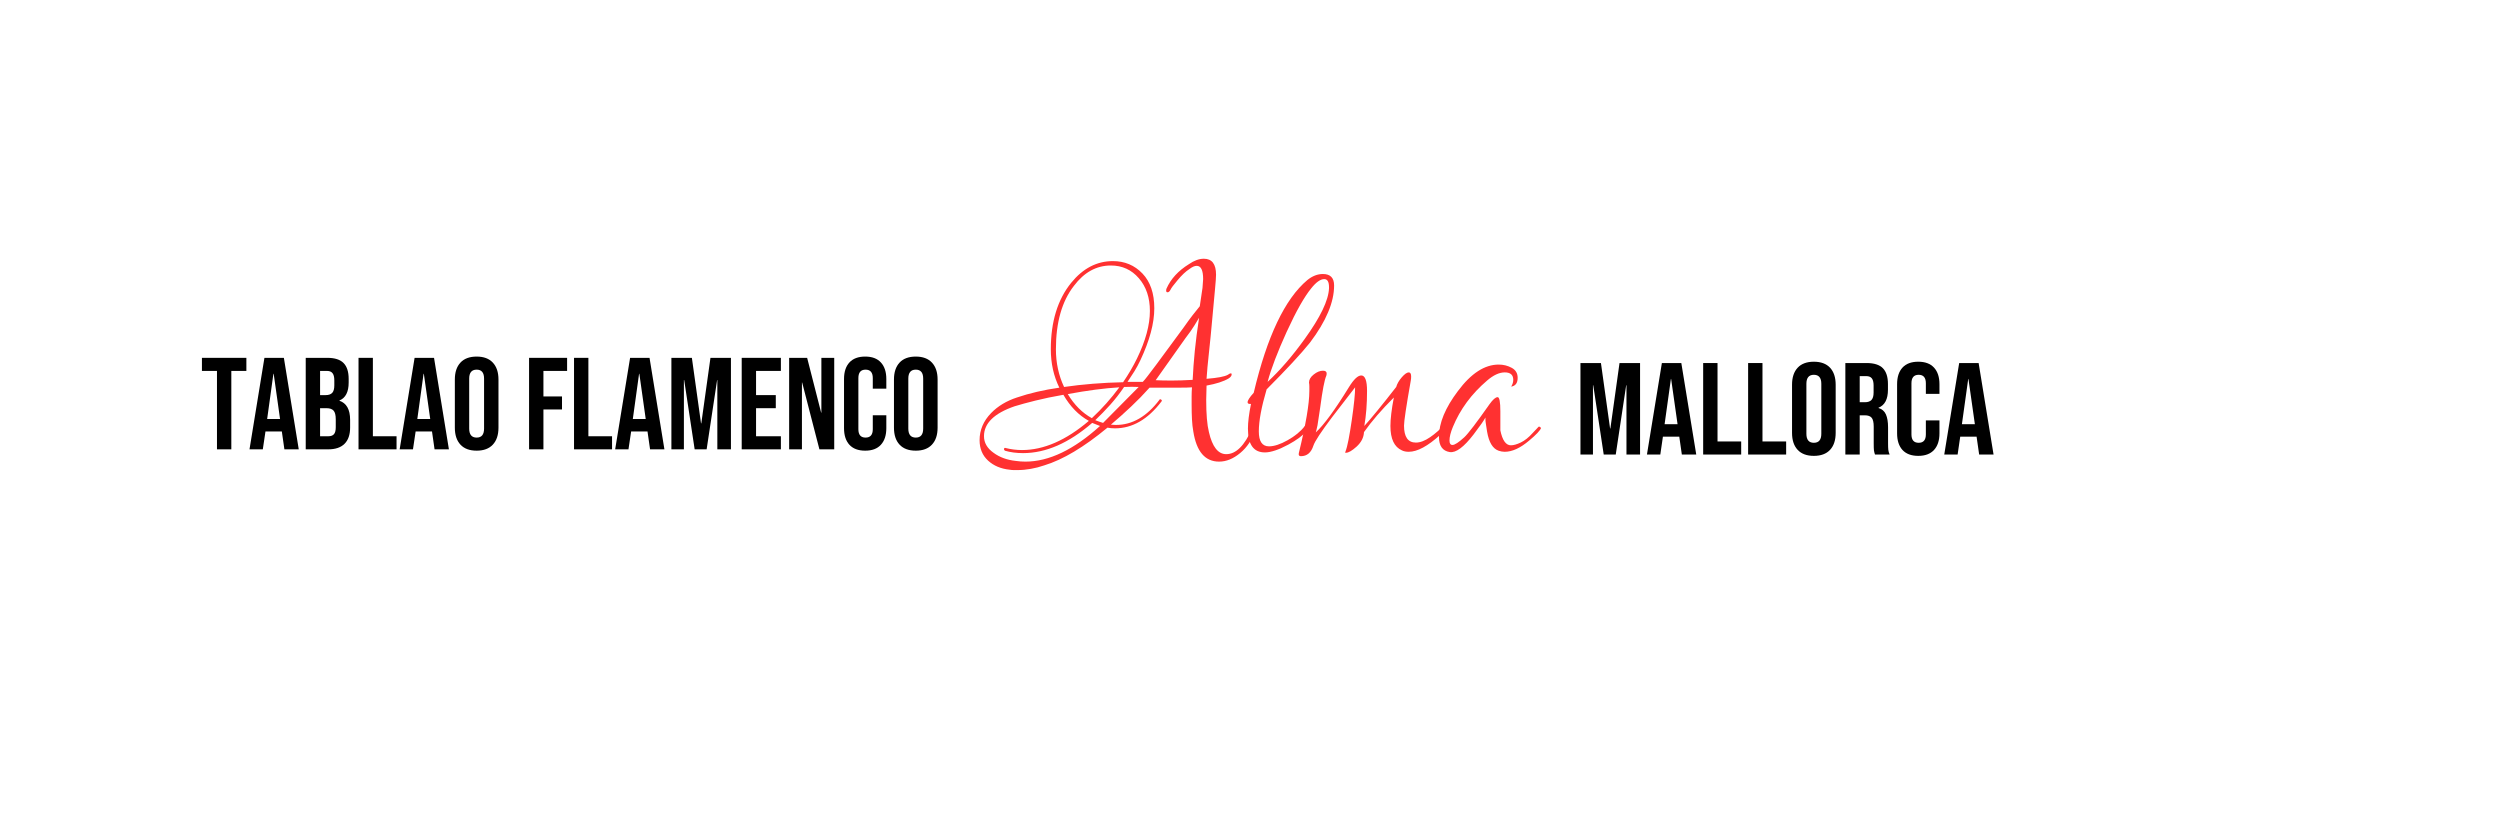 <svg xmlns="http://www.w3.org/2000/svg" xmlns:xlink="http://www.w3.org/1999/xlink" width="900" zoomAndPan="magnify" viewBox="0 0 675 225" height="300" preserveAspectRatio="xMidYMid meet" version="1.0"><defs><g/></defs><rect x="-67.5" width="810" fill="#ffffff" y="-22.5" height="270" fill-opacity="1"/><rect x="-67.5" width="810" fill="#ffffff" y="-22.5" height="270" fill-opacity="1"/><g fill="#000000" fill-opacity="1"><g transform="translate(54.099, 121.321)"><g><path d="M 4.484 -21.172 L 0.422 -21.172 L 0.422 -24.703 L 12.422 -24.703 L 12.422 -21.172 L 8.359 -21.172 L 8.359 0 L 4.484 0 Z M 4.484 -21.172 "/></g></g></g><g fill="#000000" fill-opacity="1"><g transform="translate(66.943, 121.321)"><g><path d="M 4.453 -24.703 L 9.703 -24.703 L 13.719 0 L 9.844 0 L 9.141 -4.906 L 9.141 -4.828 L 4.734 -4.828 L 4.016 0 L 0.422 0 Z M 8.672 -8.188 L 6.953 -20.391 L 6.875 -20.391 L 5.188 -8.188 Z M 8.672 -8.188 "/></g></g></g><g fill="#000000" fill-opacity="1"><g transform="translate(81.093, 121.321)"><g><path d="M 1.453 -24.703 L 7.297 -24.703 C 9.297 -24.703 10.754 -24.234 11.672 -23.297 C 12.586 -22.367 13.047 -20.941 13.047 -19.016 L 13.047 -18.031 C 13.047 -16.758 12.836 -15.723 12.422 -14.922 C 12.016 -14.117 11.391 -13.539 10.547 -13.188 L 10.547 -13.125 C 12.473 -12.469 13.438 -10.75 13.438 -7.969 L 13.438 -5.859 C 13.438 -3.953 12.938 -2.5 11.938 -1.5 C 10.938 -0.5 9.473 0 7.547 0 L 1.453 0 Z M 6.844 -14.641 C 7.625 -14.641 8.207 -14.836 8.594 -15.234 C 8.977 -15.641 9.172 -16.312 9.172 -17.25 L 9.172 -18.625 C 9.172 -19.52 9.008 -20.164 8.688 -20.562 C 8.375 -20.969 7.879 -21.172 7.203 -21.172 L 5.328 -21.172 L 5.328 -14.641 Z M 7.547 -3.531 C 8.234 -3.531 8.738 -3.711 9.062 -4.078 C 9.395 -4.441 9.562 -5.07 9.562 -5.969 L 9.562 -8.109 C 9.562 -9.242 9.363 -10.023 8.969 -10.453 C 8.582 -10.891 7.945 -11.109 7.062 -11.109 L 5.328 -11.109 L 5.328 -3.531 Z M 7.547 -3.531 "/></g></g></g><g fill="#000000" fill-opacity="1"><g transform="translate(95.348, 121.321)"><g><path d="M 1.453 -24.703 L 5.328 -24.703 L 5.328 -3.531 L 11.719 -3.531 L 11.719 0 L 1.453 0 Z M 1.453 -24.703 "/></g></g></g><g fill="#000000" fill-opacity="1"><g transform="translate(107.487, 121.321)"><g><path d="M 4.453 -24.703 L 9.703 -24.703 L 13.719 0 L 9.844 0 L 9.141 -4.906 L 9.141 -4.828 L 4.734 -4.828 L 4.016 0 L 0.422 0 Z M 8.672 -8.188 L 6.953 -20.391 L 6.875 -20.391 L 5.188 -8.188 Z M 8.672 -8.188 "/></g></g></g><g fill="#000000" fill-opacity="1"><g transform="translate(121.636, 121.321)"><g><path d="M 7.062 0.359 C 5.156 0.359 3.695 -0.18 2.688 -1.266 C 1.676 -2.348 1.172 -3.879 1.172 -5.859 L 1.172 -18.844 C 1.172 -20.812 1.676 -22.336 2.688 -23.422 C 3.695 -24.504 5.156 -25.047 7.062 -25.047 C 8.957 -25.047 10.41 -24.504 11.422 -23.422 C 12.441 -22.336 12.953 -20.812 12.953 -18.844 L 12.953 -5.859 C 12.953 -3.879 12.441 -2.348 11.422 -1.266 C 10.41 -0.18 8.957 0.359 7.062 0.359 Z M 7.062 -3.172 C 8.395 -3.172 9.062 -3.984 9.062 -5.609 L 9.062 -19.094 C 9.062 -20.707 8.395 -21.516 7.062 -21.516 C 5.719 -21.516 5.047 -20.707 5.047 -19.094 L 5.047 -5.609 C 5.047 -3.984 5.719 -3.172 7.062 -3.172 Z M 7.062 -3.172 "/></g></g></g><g fill="#000000" fill-opacity="1"><g transform="translate(135.751, 121.321)"><g/></g></g><g fill="#000000" fill-opacity="1"><g transform="translate(141.397, 121.321)"><g><path d="M 1.453 -24.703 L 11.719 -24.703 L 11.719 -21.172 L 5.328 -21.172 L 5.328 -14.281 L 10.344 -14.281 L 10.344 -10.766 L 5.328 -10.766 L 5.328 0 L 1.453 0 Z M 1.453 -24.703 "/></g></g></g><g fill="#000000" fill-opacity="1"><g transform="translate(153.535, 121.321)"><g><path d="M 1.453 -24.703 L 5.328 -24.703 L 5.328 -3.531 L 11.719 -3.531 L 11.719 0 L 1.453 0 Z M 1.453 -24.703 "/></g></g></g><g fill="#000000" fill-opacity="1"><g transform="translate(165.673, 121.321)"><g><path d="M 4.453 -24.703 L 9.703 -24.703 L 13.719 0 L 9.844 0 L 9.141 -4.906 L 9.141 -4.828 L 4.734 -4.828 L 4.016 0 L 0.422 0 Z M 8.672 -8.188 L 6.953 -20.391 L 6.875 -20.391 L 5.188 -8.188 Z M 8.672 -8.188 "/></g></g></g><g fill="#000000" fill-opacity="1"><g transform="translate(179.823, 121.321)"><g><path d="M 1.453 -24.703 L 6.984 -24.703 L 9.453 -7.016 L 9.531 -7.016 L 12 -24.703 L 17.531 -24.703 L 17.531 0 L 13.859 0 L 13.859 -18.703 L 13.797 -18.703 L 10.969 0 L 7.734 0 L 4.906 -18.703 L 4.828 -18.703 L 4.828 0 L 1.453 0 Z M 1.453 -24.703 "/></g></g></g><g fill="#000000" fill-opacity="1"><g transform="translate(198.807, 121.321)"><g><path d="M 1.453 -24.703 L 12.031 -24.703 L 12.031 -21.172 L 5.328 -21.172 L 5.328 -14.641 L 10.656 -14.641 L 10.656 -11.109 L 5.328 -11.109 L 5.328 -3.531 L 12.031 -3.531 L 12.031 0 L 1.453 0 Z M 1.453 -24.703 "/></g></g></g><g fill="#000000" fill-opacity="1"><g transform="translate(211.616, 121.321)"><g><path d="M 1.453 -24.703 L 6.312 -24.703 L 10.094 -9.906 L 10.156 -9.906 L 10.156 -24.703 L 13.625 -24.703 L 13.625 0 L 9.625 0 L 4.969 -18.031 L 4.906 -18.031 L 4.906 0 L 1.453 0 Z M 1.453 -24.703 "/></g></g></g><g fill="#000000" fill-opacity="1"><g transform="translate(226.683, 121.321)"><g><path d="M 6.922 0.359 C 5.055 0.359 3.633 -0.172 2.656 -1.234 C 1.688 -2.297 1.203 -3.789 1.203 -5.719 L 1.203 -18.984 C 1.203 -20.91 1.688 -22.398 2.656 -23.453 C 3.633 -24.516 5.055 -25.047 6.922 -25.047 C 8.773 -25.047 10.188 -24.516 11.156 -23.453 C 12.133 -22.398 12.625 -20.91 12.625 -18.984 L 12.625 -16.375 L 8.969 -16.375 L 8.969 -19.234 C 8.969 -20.754 8.316 -21.516 7.016 -21.516 C 5.723 -21.516 5.078 -20.754 5.078 -19.234 L 5.078 -5.438 C 5.078 -3.926 5.723 -3.172 7.016 -3.172 C 8.316 -3.172 8.969 -3.926 8.969 -5.438 L 8.969 -9.203 L 12.625 -9.203 L 12.625 -5.719 C 12.625 -3.789 12.133 -2.297 11.156 -1.234 C 10.188 -0.172 8.773 0.359 6.922 0.359 Z M 6.922 0.359 "/></g></g></g><g fill="#000000" fill-opacity="1"><g transform="translate(240.198, 121.321)"><g><path d="M 7.062 0.359 C 5.156 0.359 3.695 -0.18 2.688 -1.266 C 1.676 -2.348 1.172 -3.879 1.172 -5.859 L 1.172 -18.844 C 1.172 -20.812 1.676 -22.336 2.688 -23.422 C 3.695 -24.504 5.156 -25.047 7.062 -25.047 C 8.957 -25.047 10.41 -24.504 11.422 -23.422 C 12.441 -22.336 12.953 -20.812 12.953 -18.844 L 12.953 -5.859 C 12.953 -3.879 12.441 -2.348 11.422 -1.266 C 10.41 -0.18 8.957 0.359 7.062 0.359 Z M 7.062 -3.172 C 8.395 -3.172 9.062 -3.984 9.062 -5.609 L 9.062 -19.094 C 9.062 -20.707 8.395 -21.516 7.062 -21.516 C 5.719 -21.516 5.047 -20.707 5.047 -19.094 L 5.047 -5.609 C 5.047 -3.984 5.719 -3.172 7.062 -3.172 Z M 7.062 -3.172 "/></g></g></g><g fill="#ff3131" fill-opacity="1"><g transform="translate(263.941, 121.701)"><g><path d="M 10.812 5.219 C 10.445 5.219 10.094 5.219 9.75 5.219 C 9.414 5.219 9.066 5.188 8.703 5.125 C 6.316 4.883 4.359 4.062 2.828 2.656 C 1.305 1.25 0.547 -0.582 0.547 -2.844 C 0.547 -5.594 1.582 -8.035 3.656 -10.172 C 5.488 -12.055 7.812 -13.457 10.625 -14.375 C 14.039 -15.539 17.859 -16.426 22.078 -17.031 C 20.547 -20.145 19.781 -23.598 19.781 -27.391 C 19.781 -34.836 21.613 -40.82 25.281 -45.344 C 28.457 -49.25 32.211 -51.203 36.547 -51.203 C 39.723 -51.203 42.379 -50.086 44.516 -47.859 C 46.648 -45.629 47.719 -42.5 47.719 -38.469 C 47.719 -34.438 46.469 -29.766 43.969 -24.453 C 43.477 -23.41 42.941 -22.414 42.359 -21.469 C 41.773 -20.531 41.148 -19.57 40.484 -18.594 L 44.609 -18.594 C 44.91 -18.895 45.363 -19.441 45.969 -20.234 C 46.582 -21.035 47.348 -22.047 48.266 -23.266 L 55.688 -33.344 C 56.539 -34.562 57.332 -35.645 58.062 -36.594 C 58.801 -37.539 59.445 -38.348 60 -39.016 L 60.734 -43.969 C 60.848 -45.312 60.906 -46.102 60.906 -46.344 C 60.906 -48.727 60.328 -49.922 59.172 -49.922 C 58.617 -49.922 57.977 -49.645 57.25 -49.094 C 56.207 -48.426 55.109 -47.391 53.953 -45.984 C 52.91 -44.754 52.297 -43.926 52.109 -43.5 C 51.867 -43.02 51.598 -42.781 51.297 -42.781 C 51.047 -42.781 50.922 -42.93 50.922 -43.234 C 50.922 -43.473 50.953 -43.656 51.016 -43.781 C 52.18 -46.406 54.195 -48.602 57.062 -50.375 C 58.469 -51.352 59.812 -51.844 61.094 -51.844 C 63.289 -51.844 64.391 -50.406 64.391 -47.531 C 64.391 -46.863 64.297 -45.551 64.109 -43.594 L 63.391 -35.812 C 63.078 -32.27 62.77 -29.141 62.469 -26.422 C 62.164 -23.703 61.953 -21.367 61.828 -19.422 C 64.816 -19.66 66.738 -20.023 67.594 -20.516 C 67.895 -20.766 68.172 -20.891 68.422 -20.891 C 68.547 -20.891 68.609 -20.797 68.609 -20.609 C 68.609 -20.242 68.332 -19.879 67.781 -19.516 C 66.438 -18.711 64.453 -18.07 61.828 -17.594 C 61.828 -16.914 61.812 -16.254 61.781 -15.609 C 61.75 -14.973 61.734 -14.348 61.734 -13.734 C 61.734 -9.891 61.977 -6.988 62.469 -5.031 C 63.383 -1.062 64.941 0.922 67.141 0.922 C 69.766 0.922 72.082 -1.367 74.094 -5.953 C 74.281 -6.379 74.492 -6.594 74.734 -6.594 C 75.109 -6.594 75.203 -6.258 75.016 -5.594 C 74.16 -3.02 72.801 -0.957 70.938 0.594 C 69.07 2.156 67.164 2.938 65.219 2.938 C 61.426 2.938 59.102 0.219 58.25 -5.219 C 58.07 -6.195 57.953 -7.281 57.891 -8.469 C 57.828 -9.664 57.797 -10.992 57.797 -12.453 C 57.797 -13.129 57.797 -13.863 57.797 -14.656 C 57.797 -15.445 57.828 -16.27 57.891 -17.125 C 57.273 -17.062 56.02 -17.031 54.125 -17.031 L 46.438 -17.031 C 44.852 -15.258 43.188 -13.551 41.438 -11.906 C 39.695 -10.258 37.883 -8.641 36 -7.047 C 36.238 -7.047 36.461 -7.031 36.672 -7 C 36.891 -6.977 37.125 -6.969 37.375 -6.969 C 41.77 -6.969 45.676 -9.223 49.094 -13.734 C 49.156 -13.922 49.305 -13.953 49.547 -13.828 C 49.797 -13.648 49.828 -13.469 49.641 -13.281 C 45.973 -8.457 41.789 -6.047 37.094 -6.047 C 36.363 -6.047 35.691 -6.109 35.078 -6.234 C 28.723 -0.973 23.047 2.414 18.047 3.938 C 16.828 4.363 15.602 4.68 14.375 4.891 C 13.156 5.109 11.969 5.219 10.812 5.219 Z M 23.359 -17.219 C 28.359 -17.945 33.672 -18.375 39.297 -18.5 C 40.754 -20.633 42.004 -22.77 43.047 -24.906 C 45.367 -29.676 46.531 -33.953 46.531 -37.734 C 46.531 -41.336 45.535 -44.285 43.547 -46.578 C 41.566 -48.867 39.051 -50.016 36 -50.016 C 32.094 -50.016 28.766 -48.18 26.016 -44.516 C 22.773 -40.359 21.156 -34.648 21.156 -27.391 C 21.156 -23.723 21.891 -20.332 23.359 -17.219 Z M 52.391 -18.953 C 54.035 -18.953 55.93 -19.016 58.078 -19.141 C 58.191 -21.586 58.383 -24.195 58.656 -26.969 C 58.938 -29.75 59.32 -32.727 59.812 -35.906 C 59.562 -35.477 59.145 -34.789 58.562 -33.844 C 57.988 -32.895 57.18 -31.75 56.141 -30.406 L 48.094 -19.047 C 49.25 -18.984 50.68 -18.953 52.391 -18.953 Z M 33.891 -7.516 L 43.5 -17.219 C 42.406 -17.281 41.094 -17.281 39.562 -17.219 C 38.406 -15.508 37.172 -13.922 35.859 -12.453 C 34.547 -10.992 33.188 -9.594 31.781 -8.25 C 32.57 -7.938 33.273 -7.691 33.891 -7.516 Z M 30.859 -8.797 C 33.609 -11.359 36.082 -14.133 38.281 -17.125 C 34.25 -16.883 29.609 -16.273 24.359 -15.297 C 26.129 -12.367 28.297 -10.203 30.859 -8.797 Z M 12.922 2.938 C 19.266 2.938 25.977 -0.27 33.062 -6.688 L 30.953 -7.516 C 24.672 -2.078 18.445 0.641 12.281 0.641 C 10.508 0.641 8.891 0.426 7.422 0 C 7.234 -0.125 7.141 -0.242 7.141 -0.359 C 7.141 -0.734 7.297 -0.859 7.609 -0.734 C 9.066 -0.367 10.531 -0.188 12 -0.188 C 17.863 -0.188 23.879 -2.812 30.047 -8.062 C 27.297 -9.582 25.004 -11.93 23.172 -15.109 C 20.359 -14.617 17.852 -14.098 15.656 -13.547 C 13.457 -13.004 11.566 -12.488 9.984 -12 C 4.484 -10.102 1.734 -7.414 1.734 -3.938 C 1.734 -2.164 2.594 -0.672 4.312 0.547 C 5.957 1.766 7.969 2.5 10.344 2.75 C 11.195 2.875 12.055 2.938 12.922 2.938 Z M 12.922 2.938 "/></g></g></g><g fill="#ff3131" fill-opacity="1"><g transform="translate(334.381, 121.701)"><g><path d="M 7.141 0.453 C 4.086 0.453 2.562 -1.68 2.562 -5.953 C 2.562 -7.723 2.836 -9.953 3.391 -12.641 L 3.109 -12.641 C 2.68 -12.641 2.469 -12.789 2.469 -13.094 C 2.469 -13.582 3.02 -14.438 4.125 -15.656 C 7.727 -30.863 12.551 -41.004 18.594 -46.078 C 19.938 -47.172 21.344 -47.719 22.812 -47.719 C 24.82 -47.719 25.828 -46.68 25.828 -44.609 C 25.828 -40.086 23.66 -34.957 19.328 -29.219 C 16.879 -26.164 12.973 -21.953 7.609 -16.578 C 6.203 -11.816 5.5 -8.031 5.5 -5.219 C 5.5 -2.531 6.414 -1.188 8.25 -1.188 C 9.645 -1.188 11.32 -1.738 13.281 -2.844 C 15.238 -3.938 16.766 -5.188 17.859 -6.594 C 18.285 -7.145 18.625 -7.422 18.875 -7.422 C 18.988 -7.422 19.047 -7.297 19.047 -7.047 C 19.047 -6.379 18.863 -5.832 18.5 -5.406 C 17.406 -4.125 15.727 -2.875 13.469 -1.656 C 10.844 -0.25 8.734 0.453 7.141 0.453 Z M 7.875 -18.594 C 11.176 -21.645 14.504 -25.492 17.859 -30.141 C 22.129 -36.055 24.328 -40.633 24.453 -43.875 L 24.453 -44.141 C 24.453 -45.609 24.023 -46.344 23.172 -46.344 C 22.129 -46.344 20.938 -45.488 19.594 -43.781 C 18.738 -42.738 17.758 -41.254 16.656 -39.328 C 15.562 -37.41 14.344 -34.988 13 -32.062 C 11.781 -29.375 10.742 -26.914 9.891 -24.688 C 9.035 -22.457 8.363 -20.426 7.875 -18.594 Z M 7.875 -18.594 "/></g></g></g><g fill="#ff3131" fill-opacity="1"><g transform="translate(349.586, 121.701)"><g><path d="M 1.656 1.469 C 1.164 1.469 0.977 1.191 1.094 0.641 C 2.988 -7.109 3.938 -12.695 3.938 -16.125 L 3.938 -17.406 C 3.938 -17.77 3.906 -18.102 3.844 -18.406 C 3.844 -19.195 4.27 -19.926 5.125 -20.594 C 5.977 -21.27 6.805 -21.609 7.609 -21.609 C 8.273 -21.609 8.609 -21.367 8.609 -20.891 C 8.609 -20.641 8.578 -20.426 8.516 -20.25 C 8.023 -19.145 7.477 -16.301 6.875 -11.719 C 6.562 -9.582 6.316 -7.969 6.141 -6.875 C 5.891 -5.707 5.734 -5.066 5.672 -4.953 C 7.867 -6.961 10.863 -11.051 14.656 -17.219 C 15.938 -19.289 17.035 -20.328 17.953 -20.328 C 18.992 -20.328 19.516 -18.926 19.516 -16.125 C 19.516 -12.645 19.27 -9.5 18.781 -6.688 C 20.613 -8.695 23.484 -12.207 27.391 -17.219 C 27.629 -18.07 28.129 -18.941 28.891 -19.828 C 29.66 -20.711 30.289 -21.156 30.781 -21.156 C 31.207 -21.156 31.422 -20.789 31.422 -20.062 C 31.422 -19.633 31.391 -19.266 31.328 -18.953 C 30.711 -15.473 30.254 -12.727 29.953 -10.719 C 29.648 -8.695 29.5 -7.383 29.5 -6.781 C 29.5 -3.727 30.566 -2.203 32.703 -2.203 C 33.859 -2.203 35.141 -2.688 36.547 -3.656 C 37.828 -4.52 39.258 -5.773 40.844 -7.422 C 41.27 -7.848 41.664 -8.273 42.031 -8.703 C 42.406 -9.129 42.773 -9.555 43.141 -9.984 C 43.203 -10.047 43.266 -10.078 43.328 -10.078 C 43.566 -10.078 43.719 -9.863 43.781 -9.438 C 43.352 -8.395 41.859 -6.688 39.297 -4.312 C 35.93 -1.25 33.094 0.281 30.781 0.281 C 30.039 0.281 29.426 0.156 28.938 -0.094 C 26.863 -1.008 25.828 -3.207 25.828 -6.688 C 25.828 -8.582 26.133 -11.145 26.75 -14.375 C 23.445 -11.082 20.758 -7.969 18.688 -5.031 C 18.625 -3.57 17.953 -2.258 16.672 -1.094 C 15.453 0 14.504 0.547 13.828 0.547 C 13.586 0.547 13.523 0.484 13.641 0.359 C 13.953 -0.43 14.242 -1.539 14.516 -2.969 C 14.797 -4.406 15.086 -6.164 15.391 -8.25 C 15.992 -12.395 16.297 -15.352 16.297 -17.125 L 10.078 -9.062 C 7.086 -5.094 5.406 -2.531 5.031 -1.375 C 4.426 0.52 3.301 1.469 1.656 1.469 Z M 1.656 1.469 "/></g></g></g><g fill="#ff3131" fill-opacity="1"><g transform="translate(386.409, 121.701)"><g><path d="M 5.031 0.359 C 3.082 0.055 2.109 -1.312 2.109 -3.75 C 2.109 -7.477 3.816 -11.602 7.234 -16.125 C 10.773 -20.883 14.441 -23.266 18.234 -23.266 C 19.516 -23.266 20.688 -22.973 21.75 -22.391 C 22.82 -21.816 23.359 -20.914 23.359 -19.688 C 23.359 -18.289 22.773 -17.5 21.609 -17.312 C 21.984 -17.926 22.172 -18.535 22.172 -19.141 C 22.172 -20.484 21.406 -21.156 19.875 -21.156 C 18.406 -21.156 16.816 -20.422 15.109 -18.953 C 10.898 -15.359 7.816 -11.176 5.859 -6.406 C 5.254 -4.945 4.953 -3.727 4.953 -2.75 C 4.953 -1.957 5.223 -1.562 5.766 -1.562 C 6.379 -1.562 7.445 -2.258 8.969 -3.656 C 10.008 -4.633 12.27 -7.598 15.75 -12.547 C 16.664 -13.828 17.398 -14.469 17.953 -14.469 C 18.441 -14.469 18.688 -13.188 18.688 -10.625 L 18.688 -5.5 C 19.238 -2.812 20.188 -1.469 21.531 -1.469 C 22.258 -1.469 23.156 -1.723 24.219 -2.234 C 25.289 -2.754 26.348 -3.598 27.391 -4.766 L 29.031 -6.5 C 29.219 -6.562 29.43 -6.441 29.672 -6.141 C 29.43 -5.461 28.363 -4.332 26.469 -2.75 C 24.082 -0.727 21.883 0.281 19.875 0.281 C 19.32 0.281 18.773 0.188 18.234 0 C 16.641 -0.551 15.598 -2.258 15.109 -5.125 C 14.992 -5.914 14.891 -6.586 14.797 -7.141 C 14.703 -7.691 14.656 -8.148 14.656 -8.516 C 14.656 -8.703 14.656 -8.852 14.656 -8.969 C 14.289 -8.238 13.223 -6.711 11.453 -4.391 C 8.828 -0.973 6.688 0.609 5.031 0.359 Z M 5.031 0.359 "/></g></g></g><g fill="#000000" fill-opacity="1"><g transform="translate(425.27, 122.725)"><g><path d="M 1.453 -24.703 L 6.984 -24.703 L 9.453 -7.031 L 9.531 -7.031 L 12 -24.703 L 17.547 -24.703 L 17.547 0 L 13.875 0 L 13.875 -18.703 L 13.797 -18.703 L 10.984 0 L 7.734 0 L 4.906 -18.703 L 4.828 -18.703 L 4.828 0 L 1.453 0 Z M 1.453 -24.703 "/></g></g></g><g fill="#000000" fill-opacity="1"><g transform="translate(444.253, 122.725)"><g><path d="M 4.453 -24.703 L 9.703 -24.703 L 13.734 0 L 9.844 0 L 9.141 -4.906 L 9.141 -4.828 L 4.734 -4.828 L 4.031 0 L 0.422 0 Z M 8.688 -8.188 L 6.953 -20.406 L 6.891 -20.406 L 5.188 -8.188 Z M 8.688 -8.188 "/></g></g></g><g fill="#000000" fill-opacity="1"><g transform="translate(458.402, 122.725)"><g><path d="M 1.453 -24.703 L 5.328 -24.703 L 5.328 -3.531 L 11.719 -3.531 L 11.719 0 L 1.453 0 Z M 1.453 -24.703 "/></g></g></g><g fill="#000000" fill-opacity="1"><g transform="translate(470.541, 122.725)"><g><path d="M 1.453 -24.703 L 5.328 -24.703 L 5.328 -3.531 L 11.719 -3.531 L 11.719 0 L 1.453 0 Z M 1.453 -24.703 "/></g></g></g><g fill="#000000" fill-opacity="1"><g transform="translate(482.679, 122.725)"><g><path d="M 7.062 0.359 C 5.156 0.359 3.695 -0.18 2.688 -1.266 C 1.676 -2.348 1.172 -3.879 1.172 -5.859 L 1.172 -18.844 C 1.172 -20.82 1.676 -22.352 2.688 -23.438 C 3.695 -24.52 5.156 -25.062 7.062 -25.062 C 8.969 -25.062 10.426 -24.52 11.438 -23.438 C 12.445 -22.352 12.953 -20.82 12.953 -18.844 L 12.953 -5.859 C 12.953 -3.879 12.445 -2.348 11.438 -1.266 C 10.426 -0.18 8.969 0.359 7.062 0.359 Z M 7.062 -3.172 C 8.406 -3.172 9.078 -3.984 9.078 -5.609 L 9.078 -19.094 C 9.078 -20.719 8.406 -21.531 7.062 -21.531 C 5.719 -21.531 5.047 -20.719 5.047 -19.094 L 5.047 -5.609 C 5.047 -3.984 5.719 -3.172 7.062 -3.172 Z M 7.062 -3.172 "/></g></g></g><g fill="#000000" fill-opacity="1"><g transform="translate(496.793, 122.725)"><g><path d="M 1.453 -24.703 L 7.203 -24.703 C 9.203 -24.703 10.66 -24.238 11.578 -23.312 C 12.492 -22.383 12.953 -20.957 12.953 -19.031 L 12.953 -17.5 C 12.953 -14.938 12.102 -13.316 10.406 -12.641 L 10.406 -12.562 C 11.352 -12.281 12.02 -11.703 12.406 -10.828 C 12.789 -9.961 12.984 -8.801 12.984 -7.344 L 12.984 -3 C 12.984 -2.289 13.004 -1.719 13.047 -1.281 C 13.098 -0.852 13.219 -0.426 13.406 0 L 9.453 0 C 9.316 -0.395 9.223 -0.77 9.172 -1.125 C 9.129 -1.477 9.109 -2.113 9.109 -3.031 L 9.109 -7.547 C 9.109 -8.68 8.926 -9.473 8.562 -9.922 C 8.195 -10.367 7.566 -10.594 6.672 -10.594 L 5.328 -10.594 L 5.328 0 L 1.453 0 Z M 6.734 -14.125 C 7.516 -14.125 8.098 -14.32 8.484 -14.719 C 8.879 -15.113 9.078 -15.785 9.078 -16.734 L 9.078 -18.641 C 9.078 -19.535 8.914 -20.18 8.594 -20.578 C 8.281 -20.973 7.781 -21.172 7.094 -21.172 L 5.328 -21.172 L 5.328 -14.125 Z M 6.734 -14.125 "/></g></g></g><g fill="#000000" fill-opacity="1"><g transform="translate(511.013, 122.725)"><g><path d="M 6.922 0.359 C 5.055 0.359 3.633 -0.172 2.656 -1.234 C 1.688 -2.297 1.203 -3.789 1.203 -5.719 L 1.203 -18.984 C 1.203 -20.922 1.688 -22.414 2.656 -23.469 C 3.633 -24.531 5.055 -25.062 6.922 -25.062 C 8.773 -25.062 10.191 -24.531 11.172 -23.469 C 12.148 -22.414 12.641 -20.922 12.641 -18.984 L 12.641 -16.375 L 8.969 -16.375 L 8.969 -19.234 C 8.969 -20.766 8.32 -21.531 7.031 -21.531 C 5.727 -21.531 5.078 -20.766 5.078 -19.234 L 5.078 -5.438 C 5.078 -3.926 5.727 -3.172 7.031 -3.172 C 8.32 -3.172 8.969 -3.926 8.969 -5.438 L 8.969 -9.219 L 12.641 -9.219 L 12.641 -5.719 C 12.641 -3.789 12.148 -2.297 11.172 -1.234 C 10.191 -0.172 8.773 0.359 6.922 0.359 Z M 6.922 0.359 "/></g></g></g><g fill="#000000" fill-opacity="1"><g transform="translate(524.527, 122.725)"><g><path d="M 4.453 -24.703 L 9.703 -24.703 L 13.734 0 L 9.844 0 L 9.141 -4.906 L 9.141 -4.828 L 4.734 -4.828 L 4.031 0 L 0.422 0 Z M 8.688 -8.188 L 6.953 -20.406 L 6.891 -20.406 L 5.188 -8.188 Z M 8.688 -8.188 "/></g></g></g></svg>